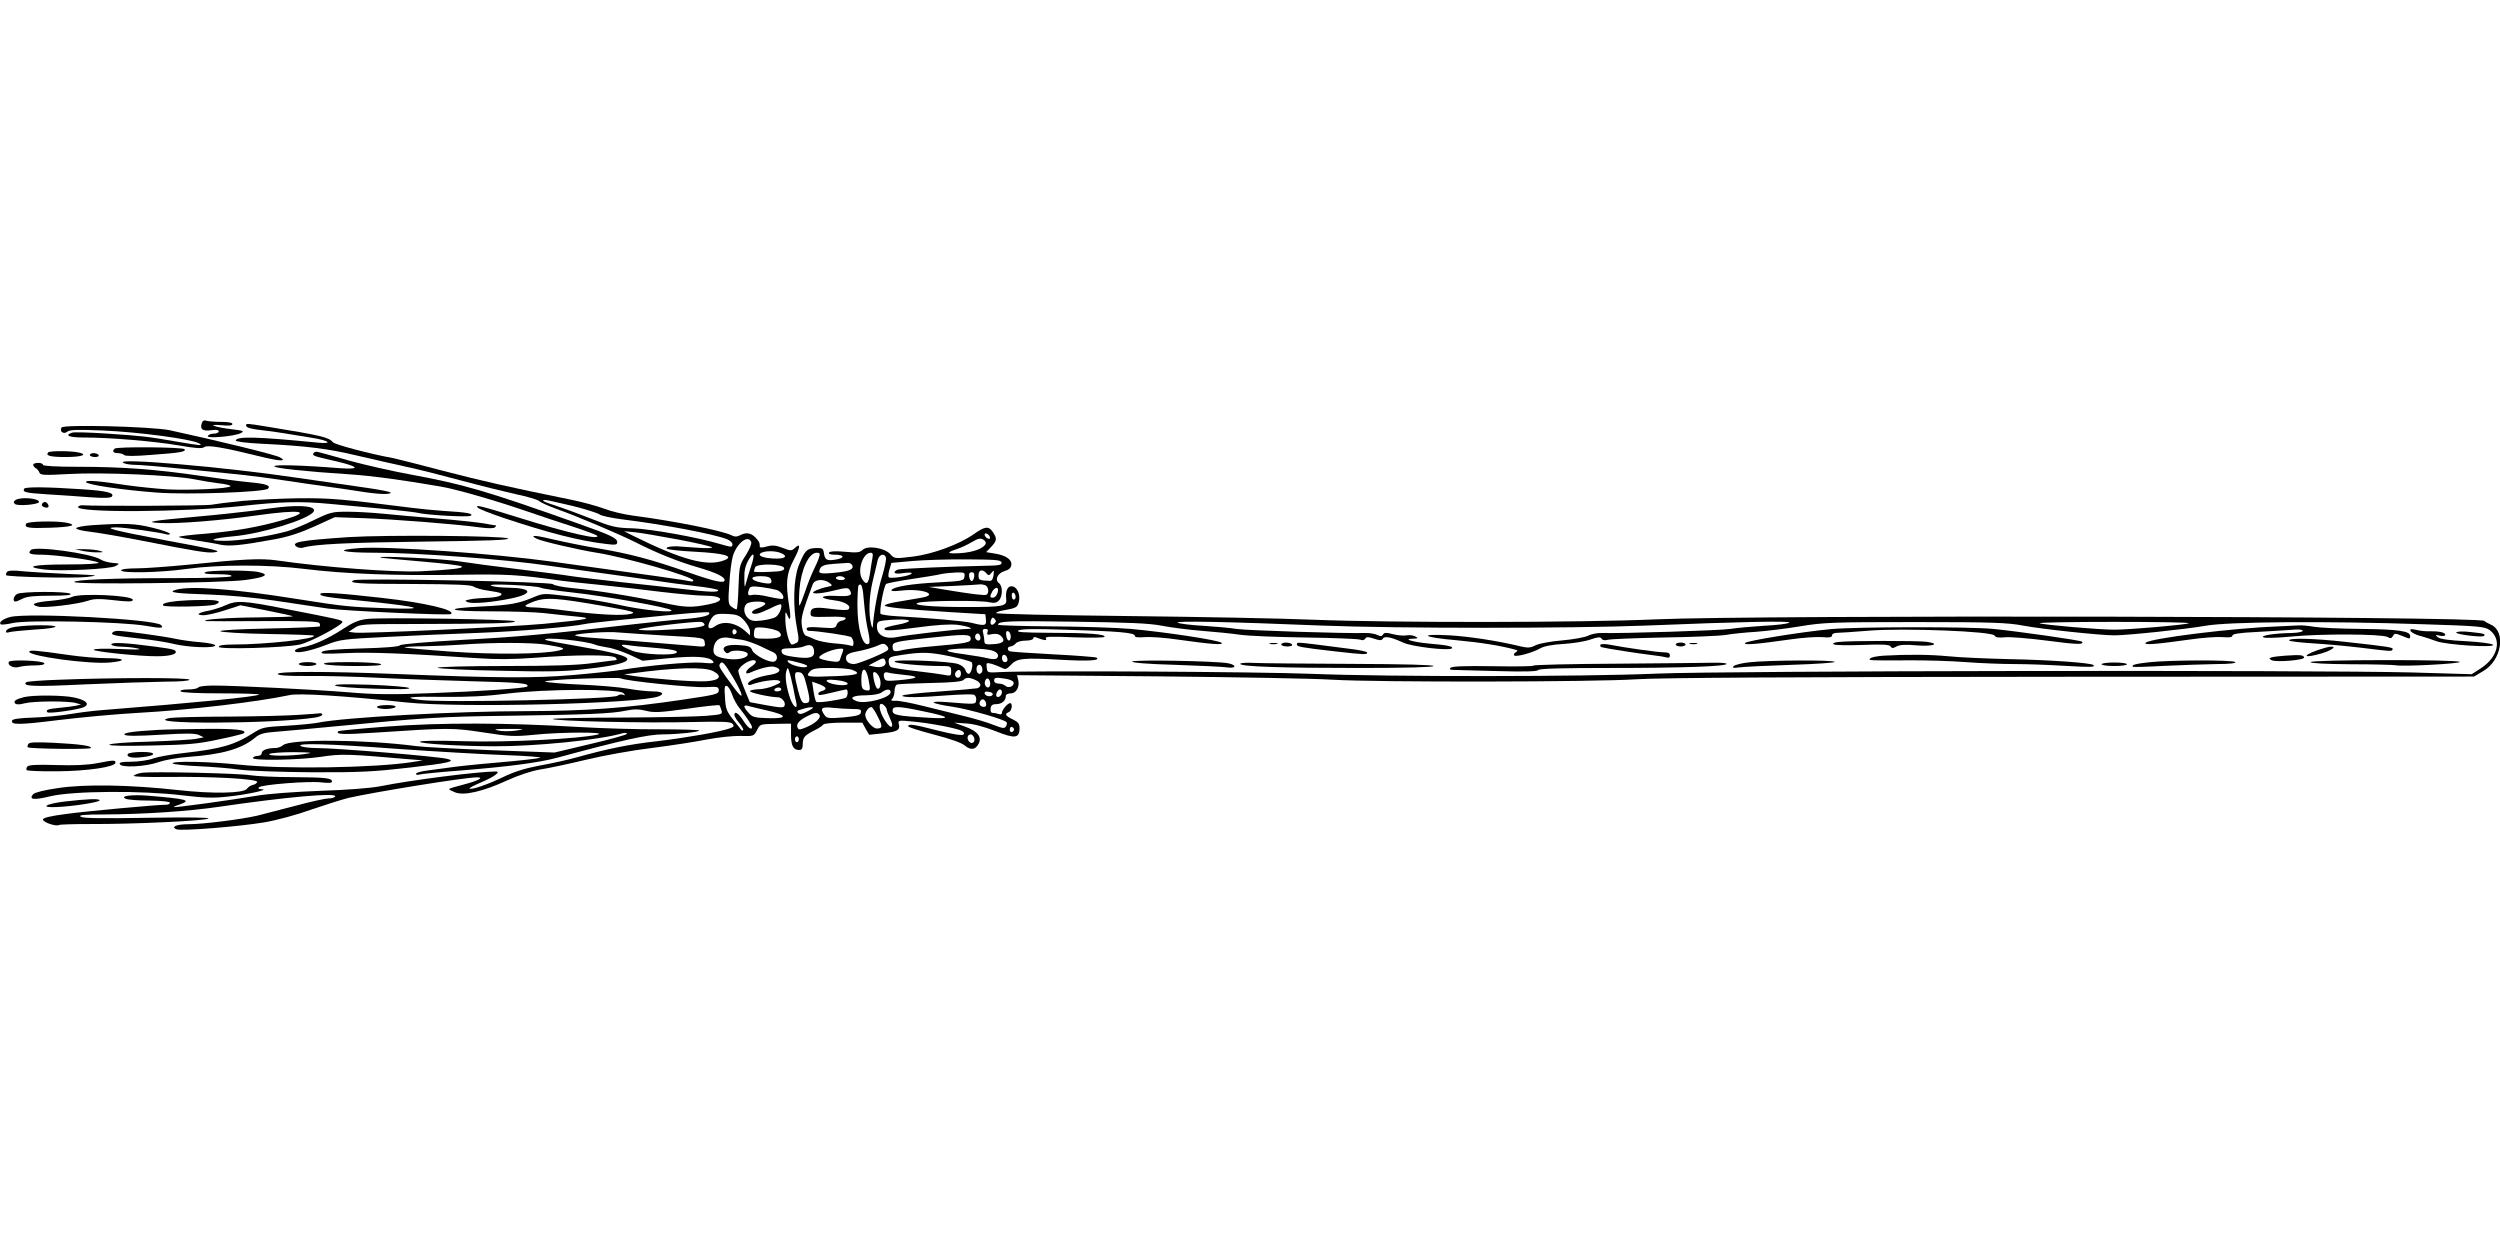  <svg version="1.0" xmlns="http://www.w3.org/2000/svg"
 width="1280pt" height="640pt" viewBox="0 0 1280 640"
 preserveAspectRatio="xMidYMid meet"><g transform="translate(0,640) scale(0.1,-0.1)"
fill="#000000" stroke="none">
<path d="M1034 4236 c-12 -32 2 -45 45 -39 27 4 41 2 41 -6 0 -6 -11 -11 -24
-11 -14 0 -28 -5 -32 -12 -9 -15 140 -2 170 15 18 10 12 12 -45 19 -87 10
-137 28 -56 21 39 -4 57 -2 57 6 0 7 -22 11 -59 11 -33 0 -66 3 -75 6 -10 4
-18 0 -22 -10z"/>
<path d="M1260 4221 c0 -11 27 -18 100 -26 30 -4 78 -10 105 -15 28 -5 85 -14
128 -21 93 -14 117 -34 31 -25 -305 30 -411 33 -417 11 -1 -6 52 -13 133 -17
228 -11 339 -25 490 -61 80 -19 192 -44 250 -57 58 -12 184 -44 280 -70 96
-26 222 -57 280 -70 58 -12 112 -28 120 -35 8 -8 49 -26 90 -41 105 -37 321
-129 405 -171 110 -56 221 -100 319 -128 92 -27 136 -48 136 -65 0 -19 -47 -9
-190 41 -183 64 -292 93 -450 120 -69 11 -172 32 -228 45 -99 24 -135 27 -95
6 24 -13 219 -58 308 -72 142 -22 495 -123 495 -142 0 -5 -8 -7 -17 -4 -18 5
-182 28 -703 100 -303 42 -840 80 -986 70 -141 -10 -94 -24 81 -24 208 0 665
-34 875 -65 96 -14 241 -34 321 -45 80 -11 188 -26 240 -34 52 -8 143 -20 202
-27 59 -6 110 -16 113 -20 7 -13 -44 -11 -186 6 -69 8 -210 24 -315 35 -104
12 -219 25 -255 31 -36 6 -156 21 -268 35 -111 13 -244 31 -295 39 -80 14
-448 32 -407 20 8 -2 103 -11 210 -20 107 -9 199 -20 204 -25 10 -10 -53 -17
-209 -25 -141 -6 -491 20 -740 56 -78 11 -170 7 -448 -22 -104 -10 -224 -19
-268 -19 -46 0 -79 -4 -79 -10 0 -16 201 -12 335 7 164 23 421 23 605 0 201
-25 459 -35 776 -30 260 4 310 2 544 -31 19 -3 107 -12 195 -21 88 -9 230 -25
315 -36 85 -10 185 -19 222 -19 91 0 102 -28 18 -44 -89 -18 -121 -17 -231 7
-139 31 -348 65 -470 76 -50 5 -94 14 -98 20 -8 13 -994 32 -1020 20 -32 -15
22 -19 301 -19 224 -1 300 -4 314 -14 11 -7 43 -16 73 -20 30 -4 59 -10 64
-13 18 -11 -19 -23 -73 -24 -30 -1 -68 -4 -85 -8 -26 -6 -28 -7 -10 -14 24
-10 126 -1 222 19 116 24 109 53 -12 55 -38 0 -79 5 -90 10 -13 6 24 8 108 4
70 -3 136 -9 145 -14 9 -5 85 -16 167 -25 158 -17 488 -76 502 -90 16 -16
-155 1 -267 27 -63 14 -176 33 -251 43 -136 17 -137 17 -185 -3 -78 -33 -120
-41 -264 -48 -207 -10 -183 -25 41 -25 107 0 230 -4 274 -9 44 -5 116 -13 160
-17 102 -9 76 -15 -160 -38 -177 -16 -917 -51 -970 -45 l-30 4 30 20 c27 19
46 20 290 20 410 1 537 4 531 14 -6 10 -677 21 -756 12 -43 -5 -72 -17 -125
-52 -77 -50 -150 -83 -207 -93 -21 -4 -38 -12 -38 -18 0 -17 75 -3 160 30 70
28 90 30 310 41 129 7 344 16 478 21 206 8 465 30 537 45 20 5 192 23 475 50
85 8 156 12 159 10 15 -15 -28 -27 -130 -35 -63 -5 -172 -17 -244 -25 -449
-52 -603 -66 -885 -81 -193 -11 -318 -22 -322 -28 -5 -7 -79 -13 -197 -16
-135 -4 -194 -9 -203 -18 -10 -10 13 -11 122 -6 125 6 324 -2 675 -26 100 -7
183 -6 290 2 204 16 400 17 417 1 6 -7 8 -13 2 -13 -5 0 -58 -7 -119 -15 -79
-11 -208 -15 -452 -15 -189 0 -343 -4 -343 -9 0 -4 141 -12 313 -15 258 -6
336 -5 450 9 142 16 209 32 209 50 0 16 -65 34 -244 65 -94 16 -173 31 -176
34 -16 17 206 -5 253 -24 11 -5 40 -11 65 -15 25 -3 75 -20 113 -37 l67 -31
134 13 c139 13 207 8 226 -15 10 -12 0 -13 -57 -8 -63 5 -272 -14 -413 -37
-30 -5 -140 -17 -245 -26 -197 -17 -381 -16 -930 6 -330 13 -588 13 -583 -1 2
-7 51 -11 150 -10 80 1 242 -3 360 -9 117 -6 335 -14 485 -18 244 -6 297 -11
282 -27 -9 -9 -244 -25 -494 -34 -191 -8 -289 -7 -415 4 -185 15 -587 35 -697
35 -39 0 -75 -4 -78 -10 -3 -5 -26 -10 -51 -10 -28 0 -43 -4 -39 -10 4 -6 84
-10 207 -10 111 0 199 -3 195 -6 -11 -11 -326 -42 -807 -80 -41 -3 -113 -12
-160 -20 -47 -8 -132 -16 -190 -18 -66 -2 -105 -7 -108 -15 -8 -23 34 -23 236
2 114 14 297 31 407 37 260 14 613 56 777 91 48 11 272 -3 593 -37 277 -30
1205 -7 1298 31 32 13 18 25 -30 25 -27 0 -84 6 -128 14 -44 8 -154 17 -245
21 -91 4 -171 11 -179 15 -8 4 74 11 181 15 108 4 200 5 206 2 19 -13 370 -49
435 -45 62 3 67 2 67 -17 0 -19 -14 -22 -182 -47 -296 -44 -498 -58 -798 -59
-360 0 -940 -32 -1071 -59 -25 -5 -99 -12 -165 -16 -112 -6 -122 -8 -169 -38
-94 -60 -164 -80 -350 -101 -66 -7 -138 -20 -160 -28 -22 -9 -71 -16 -108 -17
-51 0 -68 -3 -64 -12 7 -20 132 -14 199 10 32 11 99 23 155 27 170 12 271 41
339 98 24 20 44 26 114 31 47 4 175 15 285 26 462 45 555 51 880 55 427 6 545
11 617 26 44 9 68 9 105 0 41 -11 72 -9 210 10 89 13 164 21 166 18 3 -2 7
-14 11 -26 6 -20 3 -21 -77 -28 -47 -4 -243 -8 -436 -9 -193 0 -351 -4 -351
-7 0 -11 482 -22 702 -16 169 4 209 2 219 -9 9 -11 6 -16 -14 -23 -44 -17
-228 -49 -373 -66 -143 -16 -251 -38 -409 -82 -49 -14 -137 -33 -194 -43 -73
-14 -128 -31 -186 -59 -81 -39 -163 -67 -171 -58 -3 2 25 17 61 32 66 28 102
55 73 55 -88 0 -435 -44 -593 -76 -47 -9 -171 -19 -305 -23 -129 -5 -268 -15
-325 -25 -128 -22 -425 -63 -425 -58 0 2 13 8 30 13 62 22 40 28 -162 45 -85
7 -149 -2 -113 -16 11 -5 66 -9 123 -9 61 -1 102 -5 102 -11 0 -5 -7 -10 -15
-10 -50 0 -410 -33 -513 -47 -84 -11 -122 -20 -122 -29 0 -14 67 -37 82 -28 5
3 79 5 166 5 209 -1 578 16 599 28 11 6 -102 7 -308 4 -231 -4 -331 -3 -345 5
-15 9 13 12 121 12 200 1 429 16 585 39 348 51 609 74 596 53 -3 -6 -19 -10
-34 -10 -15 0 -90 -16 -167 -37 -77 -20 -166 -43 -197 -51 -82 -19 -278 -44
-353 -44 -61 0 -93 -14 -61 -26 25 -10 320 14 446 35 66 11 169 39 241 65 70
24 156 51 190 60 136 31 599 106 661 106 40 0 5 -18 -69 -37 -40 -10 -73 -20
-73 -23 0 -4 15 -11 33 -18 46 -16 141 6 263 62 62 28 126 49 169 56 39 6 144
28 235 50 91 22 242 49 335 60 94 12 220 31 280 43 62 12 139 20 177 19 66 -2
68 -1 83 28 18 34 12 32 105 34 l70 1 0 -55 c0 -58 11 -80 42 -80 13 0 18 8
18 28 0 36 8 46 57 71 23 11 44 25 48 31 3 6 48 10 103 10 l97 0 17 -31 18
-31 67 7 c77 8 93 17 85 47 -5 20 -3 21 69 14 89 -8 227 -34 253 -48 11 -6 15
-13 9 -19 -6 -6 -54 1 -129 20 -125 32 -154 37 -154 22 0 -4 59 -23 132 -42
84 -22 142 -42 159 -57 29 -24 53 -21 69 9 19 35 -4 65 -67 88 l-58 21 61 -4
c39 -2 93 -17 150 -39 99 -40 124 -38 124 14 0 24 -7 32 -35 46 -38 18 -43 28
-20 37 16 6 21 46 7 46 -13 0 -42 -35 -42 -49 0 -8 -6 -11 -16 -7 -9 3 -22 6
-31 6 -9 0 -13 8 -11 23 2 17 10 22 31 22 28 1 47 18 47 43 0 6 11 12 25 12
29 0 47 34 38 70 l-6 23 724 -6 c398 -4 798 -11 889 -17 232 -14 1346 -12
1555 2 120 8 777 12 2231 13 l2061 1 47 28 c95 55 118 203 39 238 -16 7 -30
15 -33 19 -19 24 -3714 31 -4240 8 -381 -17 -1352 -18 -1755 -2 -165 7 -598
15 -962 19 -365 4 -663 10 -663 15 0 4 17 11 38 14 64 11 72 16 78 42 10 37
-7 77 -33 81 -24 4 -36 -23 -31 -67 4 -35 -19 -39 -202 -39 -183 0 -290 10
-248 22 36 11 314 13 360 3 27 -6 40 -4 52 8 20 21 21 74 1 89 -23 17 -8 51
28 62 22 6 33 16 35 31 4 28 -28 50 -86 59 l-43 7 25 26 c30 32 32 43 10 76
-22 33 -40 31 -97 -9 -75 -53 -212 -104 -316 -116 -90 -11 -91 -11 -113 13
-30 33 -118 46 -142 21 -14 -13 -29 -15 -90 -9 -49 4 -76 3 -81 -4 -4 -7 6
-11 29 -11 50 0 54 -17 5 -25 -45 -8 -56 -2 -61 35 -3 22 -8 25 -42 24 -46 -2
-56 -13 -88 -93 -25 -67 -29 -205 -8 -315 11 -57 11 -70 -1 -77 -8 -5 -19 -9
-24 -9 -15 0 -35 80 -34 133 0 37 1 39 10 18 16 -40 20 -17 9 50 -18 115 -14
161 24 233 35 66 36 89 5 60 -16 -15 -21 -15 -62 1 -35 13 -52 15 -81 7 -21
-6 -36 -7 -36 -1 0 21 -2 25 -22 47 -24 24 -48 28 -80 11 -15 -8 -27 -8 -42 0
-47 24 -296 74 -505 101 -46 6 -113 22 -149 36 -35 13 -108 33 -161 44 -339
69 -460 97 -661 149 -124 33 -241 62 -260 66 -116 21 -297 69 -306 81 -20 25
-57 34 -333 79 -111 18 -111 18 -111 6z m1670 -411 c68 -17 131 -37 140 -44 8
-7 60 -18 115 -25 210 -26 470 -75 538 -102 15 -6 27 -18 27 -25 0 -17 -3 -17
-65 1 -109 33 -353 77 -445 80 -86 2 -107 7 -210 48 -63 25 -145 55 -182 67
-66 21 -82 30 -55 30 7 0 68 -14 137 -30z m540 -172 c91 -17 169 -35 175 -40
5 -5 -28 -6 -80 -2 -50 4 -94 7 -100 7 -37 0 -55 -4 -51 -12 4 -5 69 -12 146
-16 151 -8 202 -23 147 -44 -85 -33 -215 2 -462 124 l-50 25 55 -5 c30 -3 129
-20 220 -37z m1598 13 c3 -8 -1 -12 -9 -9 -7 2 -15 10 -17 17 -3 8 1 12 9 9 7
-2 15 -10 17 -17z m-21 -34 c-8 -24 -64 -45 -129 -49 -71 -4 -76 2 -18 21 19
6 53 22 75 35 30 18 44 22 58 14 10 -5 16 -15 14 -21z m-1201 8 c4 -8 -9 -38
-27 -67 -33 -50 -34 -57 -38 -165 -2 -62 -6 -113 -10 -113 -4 0 -16 6 -26 14
-16 12 -18 23 -11 116 3 57 12 121 18 142 20 67 79 113 94 73z m148 -55 c40
-15 31 -30 -16 -30 -50 0 -88 9 -88 20 0 18 67 24 104 10z m-148 -68 c-9 -26
-20 -63 -25 -82 -9 -34 -9 -33 -10 19 -1 38 5 65 21 93 28 49 35 33 14 -30z
m348 46 c-3 -13 -17 -43 -29 -68 -12 -25 -32 -75 -44 -112 -13 -38 -25 -68
-28 -68 -3 0 -3 36 0 80 8 104 48 190 89 190 15 0 18 -4 12 -22z m272 -10 c-3
-18 -9 -52 -12 -76 -8 -52 -18 -60 -39 -28 -28 42 2 136 43 136 11 0 13 -8 8
-32z m70 8 c3 -8 -6 -52 -20 -98 -22 -72 -41 -174 -47 -253 -1 -14 -4 -11 -9
10 -14 55 -10 146 9 223 10 43 22 89 25 105 7 28 33 37 42 13z m592 -26 c2
-13 -13 -16 -90 -17 -157 -3 -422 -14 -440 -19 -10 -3 -18 -10 -18 -15 0 -6
18 -8 46 -3 31 4 45 3 41 -3 -7 -12 -103 -27 -116 -19 -4 3 -3 21 3 40 l10 34
111 10 c60 5 186 9 280 8 144 -1 170 -3 173 -16z m-764 -15 c8 -21 -18 -31
-95 -38 -73 -7 -83 -3 -69 24 8 13 25 19 68 22 31 2 64 4 73 5 9 1 19 -5 23
-13z m-349 -15 c0 -12 -17 -16 -77 -18 -43 -2 -78 -1 -78 2 0 2 3 12 6 21 9
22 149 18 149 -5z m1035 -25 c11 -13 14 -13 26 2 13 16 14 15 11 -12 -3 -20
-9 -30 -20 -29 -53 2 -57 4 -57 29 0 28 21 33 40 10z m-112 -17 c-3 -22 -8
-23 -138 -30 -135 -7 -225 -22 -236 -39 -3 -6 17 -7 49 -3 110 13 201 -21 101
-37 -21 -4 -72 -12 -111 -19 -40 -6 -73 -15 -73 -20 0 -9 95 -19 335 -34 l180
-11 3 -27 c4 -32 -7 -34 -73 -17 -38 9 -216 25 -384 34 -41 2 -78 8 -82 12 -9
9 16 143 28 153 5 4 62 15 128 25 66 10 136 21 155 26 19 4 54 7 78 8 40 1 43
-1 40 -21z m50 0 c-2 -13 -7 -23 -13 -23 -5 0 -11 10 -13 23 -2 15 2 22 13 22
11 0 15 -7 13 -22z m-1041 -13 c9 -24 -1 -27 -48 -18 -60 12 -63 33 -5 33 33
0 48 -5 53 -15z m378 5 c4 -6 -5 -10 -19 -10 -14 0 -26 5 -26 10 0 6 9 10 19
10 11 0 23 -4 26 -10z m-79 -24 c18 -14 18 -15 -11 -21 -17 -3 -41 -11 -55
-17 -46 -21 8 -22 88 -2 64 16 74 16 82 4 18 -29 4 -35 -70 -31 -85 4 -90 -13
-6 -23 55 -7 87 -29 70 -46 -5 -5 -40 -4 -86 2 -86 12 -108 8 -108 -22 0 -19
5 -20 90 -18 54 2 90 -1 90 -7 0 -5 -9 -12 -21 -13 -12 -2 -23 -12 -26 -22 -4
-16 -13 -18 -79 -13 -52 4 -74 3 -74 -6 0 -6 5 -11 11 -11 44 0 206 -24 217
-32 6 -6 12 -19 12 -30 0 -15 -4 -18 -17 -13 -10 3 -47 9 -83 11 -36 3 -78 12
-95 19 -16 8 -37 16 -46 19 -11 3 -19 21 -23 49 -7 42 1 70 55 215 10 26 54
30 85 8z m178 -103 c4 -49 13 -114 21 -145 8 -34 9 -60 4 -64 -31 -19 -59 73
-59 196 0 53 3 100 6 103 15 15 22 -7 28 -90z m620 91 c17 -7 22 -39 7 -49 -9
-5 -78 3 -226 28 l-70 12 125 5 c69 3 130 7 137 8 6 1 18 -1 27 -4z m-1066
-25 c22 -8 40 -35 30 -45 -3 -2 -34 2 -69 10 -35 9 -74 13 -87 10 -23 -6 -27
2 -16 31 6 13 16 15 63 9 31 -4 66 -11 79 -15z m1132 2 c0 -21 -13 -41 -26
-41 -17 0 -17 5 -4 31 11 20 30 26 30 10z m90 -37 c0 -8 -4 -14 -10 -14 -5 0
-10 9 -10 21 0 11 5 17 10 14 6 -3 10 -13 10 -21z m-2115 -46 c157 -28 175
-33 145 -41 -42 -11 -171 -4 -335 17 -66 9 -139 16 -162 16 -24 0 -43 3 -43 8
0 4 21 14 48 24 59 20 113 17 347 -24z m833 10 c-2 -6 -20 -17 -39 -23 -36
-12 -39 -32 -4 -27 11 1 42 14 69 27 27 14 51 23 54 21 10 -11 -9 -56 -28 -66
-11 -6 -43 -14 -70 -17 -40 -5 -54 -2 -70 12 -22 20 -26 55 -8 73 16 16 101
16 96 0z m-106 -87 c15 -17 28 -41 28 -53 l0 -21 -22 20 c-50 45 -114 57 -156
27 -31 -22 -45 -9 -27 26 19 36 29 40 94 36 46 -2 59 -8 83 -35z m1280 -13
c-15 -15 -26 -4 -18 18 5 13 9 15 18 6 9 -9 9 -15 0 -24z m-438 14 c3 -5 -22
-14 -56 -20 -33 -6 -63 -14 -66 -17 -17 -17 25 -16 161 2 101 14 171 18 209
14 54 -7 91 -21 54 -21 -42 0 -316 -31 -358 -41 -62 -14 -108 7 -108 51 0 25
4 29 33 33 62 7 126 7 131 -1z m-1047 -19 c5 -13 -61 -22 -224 -29 -62 -3
-113 -1 -113 3 0 8 280 42 319 39 8 -1 16 -6 18 -13z m2343 -7 c47 -9 139 -21
205 -26 66 -5 154 -14 195 -20 41 -6 192 -12 335 -14 143 -2 268 -7 279 -11
11 -5 21 -3 26 5 6 10 15 10 45 0 30 -10 39 -10 45 0 9 15 43 8 104 -20 43
-21 234 -43 249 -30 11 10 -22 17 -118 25 -83 8 -136 24 -80 25 26 1 28 2 12
11 -11 6 -31 9 -45 6 -15 -3 -46 0 -70 6 -34 9 -45 9 -51 -2 -7 -10 -13 -10
-29 -2 -12 6 -40 11 -64 10 -101 -3 -608 13 -658 21 -30 5 -107 12 -170 16
-63 3 -122 11 -130 16 -17 10 250 5 740 -15 391 -15 1268 -15 1655 0 493 20
751 25 736 15 -7 -6 -66 -13 -130 -16 -64 -4 -141 -11 -171 -16 -50 -8 -556
-24 -657 -21 -23 1 -56 -5 -72 -14 -16 -8 -77 -19 -134 -24 -59 -5 -118 -16
-135 -25 -25 -13 -40 -14 -74 -6 -125 30 -265 51 -365 57 -167 9 -140 -10 34
-25 123 -11 234 -29 303 -49 12 -4 13 -5 0 -13 -8 -5 -11 -12 -7 -16 9 -9 94
14 132 36 19 11 62 20 120 23 50 3 112 13 139 23 38 13 50 14 56 4 5 -8 16
-10 31 -6 13 4 141 9 284 12 143 2 287 8 320 13 33 6 103 13 155 16 52 4 154
16 225 28 120 20 164 22 590 22 397 0 473 -3 553 -18 94 -18 395 -50 467 -50
70 0 371 32 467 49 114 21 614 25 1111 8 292 -9 319 -12 344 -30 64 -48 43
-138 -44 -195 l-48 -31 -305 9 c-507 13 -3527 9 -3870 -6 -367 -16 -1363 -17
-1766 -1 -281 11 -1432 17 -1589 9 -70 -4 -70 -4 -73 23 -3 25 -2 26 26 19 16
-5 39 -14 51 -20 18 -10 25 -8 46 14 31 35 64 38 255 27 142 -8 208 -4 184 11
-5 3 -106 11 -224 17 -117 6 -217 13 -222 16 -13 8 -9 24 6 24 7 0 19 7 26 15
7 9 29 15 51 15 22 0 39 5 39 11 0 6 6 9 13 6 45 -17 59 -19 52 -6 -7 10 23
11 143 6 84 -3 154 -2 157 2 8 14 -82 21 -274 21 -142 1 -181 3 -167 12 14 8
84 9 235 4 276 -8 361 -15 361 -31 0 -8 16 -10 53 -7 28 2 102 -3 162 -12 179
-25 242 -30 229 -17 -12 13 -287 55 -465 71 -69 6 -250 12 -402 13 -152 1
-277 5 -277 8 0 19 49 21 385 16 284 -4 390 -8 455 -21z m5257 13 c-15 -8
-303 -33 -382 -33 -78 0 -366 25 -382 33 -7 4 165 7 382 7 217 0 389 -3 382
-7z m-7218 -44 c24 -23 2 -35 -65 -35 -60 0 -64 1 -64 23 0 13 3 27 7 31 11
11 106 -4 122 -19z m-217 0 c0 -5 -5 -11 -11 -13 -6 -2 -11 4 -11 13 0 9 5 15
11 13 6 -2 11 -8 11 -13z m1284 -1 c-5 -14 -1 -16 23 -11 21 4 35 1 46 -9 25
-25 12 -39 -38 -42 -40 -3 -47 0 -47 15 0 10 -3 28 -6 41 -5 16 -2 22 11 22
12 0 15 -5 11 -16z m-1652 -18 c201 -11 201 -11 204 -35 4 -24 3 -24 -60 -18
-165 14 -471 39 -536 43 -41 3 -71 9 -67 12 9 9 173 20 219 14 21 -2 129 -9
240 -16z m1771 -4 c0 -31 -19 -28 -23 4 -3 18 0 25 10 22 7 -3 13 -14 13 -26z
m-155 -8 c0 -16 -16 -19 -25 -4 -8 13 4 32 16 25 5 -4 9 -13 9 -21z m-50 -3
c0 -21 -13 -24 -205 -41 -60 -5 -127 -14 -147 -19 -41 -10 -48 -6 -48 20 0 21
15 25 185 43 185 20 215 20 215 -3z m-1170 -7 c19 -3 60 -17 90 -31 30 -15 62
-29 70 -33 22 -10 24 -39 5 -47 -24 -9 -104 33 -114 58 -6 18 -18 23 -65 26
-64 5 -95 -9 -75 -33 9 -10 15 -11 25 -3 17 14 86 8 92 -8 6 -20 -46 -34 -99
-27 -67 9 -83 22 -74 63 8 37 36 53 80 45 17 -3 46 -8 65 -10z m-1001 -25 c91
-15 103 -20 61 -30 -83 -19 -329 -21 -555 -5 -126 9 -231 19 -234 21 -2 3 43
6 100 6 57 1 147 5 199 9 151 11 358 11 429 -1z m1746 -28 c-16 -15 -152 -71
-172 -71 -28 0 -45 15 -41 36 2 14 18 22 63 30 33 6 76 19 95 27 30 14 37 14
50 1 9 -9 11 -17 5 -23z m-1215 14 c109 -9 141 -15 135 -26 -11 -17 -176 -11
-227 9 -62 24 -72 36 -23 29 22 -4 74 -9 115 -12z m838 -17 c4 -35 -22 -43
-104 -31 -44 6 -60 12 -62 26 -3 14 4 17 45 18 26 0 57 4 68 9 32 14 50 7 53
-22z m147 -5 c-4 -10 -10 -26 -13 -36 -4 -16 -11 -18 -51 -12 -25 4 -50 10
-55 15 -13 13 61 47 108 49 13 1 16 -3 11 -16z m748 10 c39 -6 58 -26 41 -43
-6 -6 -24 -6 -44 -1 -19 5 -77 15 -128 22 -58 7 -88 15 -80 20 15 10 156 12
211 2z m-195 -34 c53 -11 101 -25 106 -29 11 -11 -1 -60 -15 -60 -6 0 -13 9
-16 19 -3 11 -19 25 -37 31 -42 15 -326 26 -326 13 0 -10 140 -23 243 -23 44
0 47 -2 47 -26 0 -25 -2 -26 -37 -19 -21 4 -88 13 -150 20 -61 7 -116 16 -122
20 -6 3 -11 16 -11 29 0 21 7 24 68 33 105 16 145 14 250 -8z m290 -12 c2 -10
-3 -17 -12 -17 -10 0 -16 9 -16 21 0 24 23 21 28 -4z m-625 -11 c9 -23 -17
-37 -53 -30 l-33 7 34 18 c42 22 45 23 52 5z m-663 -5 c0 -5 -11 -16 -25 -25
-29 -19 -34 -42 -7 -31 57 25 105 36 127 31 42 -11 30 -33 -22 -41 -60 -9
-113 -30 -113 -46 0 -7 7 -8 18 -4 40 16 120 28 138 21 16 -7 13 -11 -21 -26
-22 -10 -59 -19 -82 -19 -24 -1 -43 -5 -43 -10 0 -8 105 -31 142 -31 21 0 42
-26 35 -43 -4 -12 -19 -11 -92 2 l-86 16 -30 73 c-16 40 -29 79 -29 87 0 7 12
23 28 34 28 21 62 28 62 12z m225 -5 c36 -10 45 -16 33 -21 -19 -7 -84 11 -93
26 -8 12 -1 11 60 -5z m-341 -76 c54 -91 58 -124 6 -54 -72 97 -82 113 -75
123 12 21 22 10 69 -69z m1276 39 c0 -10 -7 -19 -15 -19 -15 0 -21 31 -9 43
11 10 24 -3 24 -24z m-1379 -5 c50 -26 35 -48 -36 -52 -58 -4 -269 12 -370 27
l-50 8 45 6 c210 29 368 34 411 11z m409 -79 c6 -33 14 -70 17 -82 9 -40 -15
-24 -31 20 -20 58 -28 113 -20 140 7 21 7 21 14 2 4 -11 13 -47 20 -80z m304
85 c50 -19 25 -28 -91 -32 -138 -6 -151 -3 -127 23 14 16 32 19 105 19 48 0
99 -4 113 -10z m83 -50 c11 -56 10 -60 -18 -53 -15 4 -19 14 -19 54 0 67 24
67 37 -1z m473 30 c0 -11 -7 -20 -15 -20 -15 0 -21 21 -8 33 12 13 23 7 23
-13z m-789 -64 c19 -75 18 -86 -10 -86 -14 0 -22 15 -35 65 -22 86 -21 97 6
93 18 -2 25 -15 39 -72z m373 42 c11 -30 0 -66 -15 -51 -5 5 -12 27 -16 48 -5
30 -3 37 8 33 8 -3 18 -16 23 -30z m131 16 c80 -8 67 -18 -36 -27 -60 -5 -67
-4 -72 13 -6 23 1 32 22 26 9 -3 47 -8 86 -12z m360 -26 c29 -13 33 -34 8 -42
-10 -2 -100 -10 -200 -17 -101 -7 -183 -16 -183 -21 0 -10 85 -10 233 2 65 5
125 6 133 3 8 -3 14 -15 12 -27 -3 -23 2 -23 -148 -11 -106 8 -87 -7 30 -24
84 -13 265 -65 274 -79 3 -5 1 -14 -4 -22 -7 -11 -18 -9 -62 8 -29 12 -98 33
-153 46 -55 14 -149 37 -210 52 -60 15 -123 27 -139 26 -23 -1 -27 1 -18 10 7
7 12 25 12 40 0 16 6 31 13 33 6 3 83 6 169 8 107 2 162 7 170 15 15 15 30 15
63 0z m75 -19 c0 -20 -15 -26 -25 -9 -9 15 3 43 15 35 5 -3 10 -15 10 -26z
m83 25 c22 -4 37 -12 37 -21 0 -19 -29 -28 -43 -14 -6 6 -21 11 -34 11 -14 0
-23 6 -23 15 0 17 8 18 63 9z m-844 -10 c49 -10 37 -27 -15 -21 -52 5 -85 27
-42 27 14 0 40 -3 57 -6z m-83 -36 c3 -5 -3 -12 -15 -15 -12 -3 -21 -9 -21
-14 0 -11 3 -11 75 6 33 8 63 15 68 15 12 0 8 -40 -5 -44 -53 -14 -142 -26
-149 -19 -4 4 -10 29 -14 55 l-7 48 31 -11 c17 -6 34 -15 37 -21z m-478 -33
c7 -22 25 -55 40 -73 35 -44 62 -85 62 -94 0 -19 -20 -5 -44 32 -25 39 -46 52
-46 29 0 -6 11 -25 25 -41 14 -17 23 -33 20 -36 -3 -3 -6 -3 -8 -1 -1 2 -20
26 -42 53 -35 44 -40 57 -43 114 -4 52 -2 64 9 60 8 -2 20 -22 27 -43z m252
25 c0 -5 -9 -10 -21 -10 -11 0 -17 5 -14 10 3 6 13 10 21 10 8 0 14 -4 14 -10z
m-808 -19 c11 -12 10 -13 -3 -8 -9 3 -21 1 -27 -5 -18 -18 -883 -37 -1009 -22
-101 13 -52 19 119 16 124 -1 217 3 328 17 193 24 570 25 592 2z m1368 5 c0
-29 -130 -63 -174 -46 -43 16 -21 30 47 30 39 1 69 6 81 15 25 19 46 19 46 1z
m570 0 c0 -16 -18 -31 -27 -22 -8 8 5 36 17 36 5 0 10 -6 10 -14z m-47 -11
c-4 -15 -36 -12 -41 3 -3 9 3 13 19 10 13 -1 23 -7 22 -13z m-36 -40 c7 -20
-2 -29 -21 -22 -9 4 -13 13 -10 22 8 19 23 19 31 0z m-507 -37 c0 -6 7 -25 16
-44 31 -65 -4 -57 -37 8 -23 45 -19 79 6 58 8 -7 15 -17 15 -22z m-611 -6
c104 -24 106 -42 4 -39 -69 2 -81 5 -100 27 -29 32 -29 44 0 35 12 -3 55 -14
96 -23z m207 -3 c-27 -15 -41 -18 -49 -10 -7 7 -6 12 4 15 8 2 21 7 29 9 8 3
24 6 35 6 14 0 8 -6 -19 -20z m227 11 c41 0 48 -3 45 -17 -3 -15 -19 -19 -88
-26 -74 -6 -87 -5 -97 10 -27 36 -17 46 40 39 28 -3 74 -6 100 -6z m131 -39
c26 -50 25 -61 -5 -61 -21 0 -59 45 -59 69 0 18 18 41 32 41 4 0 19 -22 32
-49z m229 28 c143 -29 154 -41 32 -34 -158 9 -185 14 -185 36 0 25 24 25 153
-2z m-527 -20 c9 -15 -23 -44 -69 -63 -34 -14 -38 -14 -44 0 -7 18 10 37 52
58 36 19 51 20 61 5z m996 -74 c0 -5 -5 -11 -11 -13 -6 -2 -11 4 -11 13 0 9 5
15 11 13 6 -2 11 -8 11 -13z m-205 -41 c9 -23 -11 -38 -26 -20 -13 16 -7 36
10 36 5 0 12 -7 16 -16z m-897 -9 c0 -8 -4 -15 -10 -15 -5 0 -10 7 -10 15 0 8
5 15 10 15 6 0 10 -7 10 -15z"/>
<path d="M11665 3193 c-226 -8 -658 -61 -679 -84 -13 -13 50 -8 229 17 61 9
134 14 163 12 37 -3 52 -1 52 8 0 8 34 14 118 18 64 3 145 9 180 11 39 4 62 2
62 -5 0 -5 -25 -10 -57 -11 -86 -1 -160 -13 -145 -22 7 -5 72 -3 145 4 157 15
460 13 490 -2 16 -9 22 -8 29 5 8 14 12 14 45 1 43 -18 43 -18 43 -1 0 25 -61
34 -255 36 -104 1 -211 6 -238 11 -28 5 -61 8 -76 7 -14 -1 -62 -3 -106 -5z"/>
<path d="M9375 3179 c-149 -14 -429 -59 -440 -71 -11 -12 54 -7 230 18 61 9
134 14 163 12 39 -4 52 -1 52 9 0 8 11 13 28 13 15 0 88 5 161 11 176 14 631
-3 643 -25 5 -10 20 -12 53 -9 25 3 121 -5 215 -17 150 -20 195 -22 179 -5 -8
7 -331 53 -454 65 -129 12 -700 11 -830 -1z"/>
<path d="M12342 3170 c2 -7 24 -19 49 -26 24 -6 62 -19 84 -27 50 -19 305 -35
289 -18 -6 6 -65 14 -137 18 -87 4 -133 11 -145 20 -15 13 -14 14 11 8 15 -3
27 -1 27 5 0 12 -33 19 -80 18 -19 -1 -50 2 -69 7 -26 6 -33 5 -29 -5z"/>
<path d="M12576 3162 c-6 -10 132 -27 142 -18 10 10 -1 13 -69 20 -39 5 -69 3
-73 -2z"/>
<path d="M11720 3121 c0 -4 55 -11 123 -15 67 -4 176 -14 242 -22 165 -20 159
-20 165 -9 5 10 -9 13 -245 39 -154 17 -285 21 -285 7z"/>
<path d="M9411 3113 c-22 -3 -30 -7 -22 -12 7 -5 74 -6 148 -3 102 4 137 2
143 -8 6 -10 12 -10 30 0 16 9 48 11 99 6 86 -7 131 7 55 18 -50 6 -395 6
-453 -1z"/>
<path d="M6503 3103 c9 -2 25 -2 35 0 9 3 1 5 -18 5 -19 0 -27 -2 -17 -5z"/>
<path d="M6560 3100 c0 -5 14 -10 31 -10 17 0 28 4 24 10 -3 6 -17 10 -31 10
-13 0 -24 -4 -24 -10z"/>
<path d="M6640 3100 c0 -11 21 -15 195 -35 152 -17 165 -18 165 -6 0 5 -44 14
-97 20 -54 7 -131 17 -171 22 -91 11 -92 11 -92 -1z"/>
<path d="M8194 3099 c-3 -5 1 -11 8 -13 15 -5 186 -32 263 -41 28 -3 58 -8 68
-11 11 -4 17 0 17 10 0 11 -9 16 -30 16 -31 0 -195 23 -278 39 -24 5 -45 4
-48 0z"/>
<path d="M8580 3100 c0 -5 11 -10 25 -10 14 0 25 5 25 10 0 6 -11 10 -25 10
-14 0 -25 -4 -25 -10z"/>
<path d="M8653 3103 c9 -2 25 -2 35 0 9 3 1 5 -18 5 -19 0 -27 -2 -17 -5z"/>
<path d="M11868 3072 c-87 -31 -72 -44 20 -17 52 16 78 36 45 34 -10 0 -39 -8
-65 -17z"/>
<path d="M9645 3043 c-33 -2 -64 -8 -69 -14 -12 -11 -10 -11 189 -10 88 1 223
-3 300 -9 77 -6 190 -10 250 -10 61 0 175 -4 255 -9 138 -8 160 -7 148 4 -11
11 -217 26 -423 30 -121 3 -265 9 -320 15 -97 9 -206 10 -330 3z"/>
<path d="M11700 3043 c-30 -2 -62 -6 -70 -9 -13 -5 -13 -6 0 -14 22 -12 172 0
167 14 -4 13 -20 14 -97 9z"/>
<path d="M5797 3013 c-4 -6 76 -13 221 -17 125 -4 244 -10 265 -13 46 -7 51
12 5 21 -60 12 -485 19 -491 9z"/>
<path d="M8956 3009 c-38 -4 -74 -13 -80 -20 -8 -9 -2 -10 29 -6 22 3 142 9
267 13 125 4 225 11 222 15 -6 11 -343 9 -438 -2z"/>
<path d="M11001 3009 c-70 -8 -90 -14 -80 -23 2 -2 76 0 164 5 88 4 206 8 263
9 66 0 101 4 97 10 -8 12 -337 11 -444 -1z"/>
<path d="M11830 3010 c0 -6 76 -10 208 -11 114 0 216 -3 227 -5 35 -8 335 8
329 17 -8 13 -764 12 -764 -1z"/>
<path d="M6350 3001 c0 -14 208 -21 608 -21 248 0 382 4 382 10 0 6 -150 10
-427 11 -236 1 -458 3 -495 5 -38 2 -68 0 -68 -5z"/>
<path d="M8288 3002 c-241 -1 -438 -6 -438 -10 0 -4 -93 -5 -206 -3 -141 2
-209 0 -217 -8 -8 -8 -3 -11 18 -11 17 -1 118 -3 226 -6 134 -4 199 -2 204 5
4 8 121 11 364 11 373 0 601 8 601 21 0 4 -26 6 -57 6 -32 -1 -255 -3 -495 -5z"/>
<path d="M10760 2999 c0 -5 29 -9 65 -9 36 0 65 4 65 9 0 5 -29 9 -65 9 -36 0
-65 -4 -65 -9z"/>
<path d="M315 4211 c-12 -20 11 -37 30 -21 12 10 51 11 178 6 190 -8 458 -44
496 -66 23 -13 7 -12 -115 9 -149 26 -176 29 -357 41 -87 6 -166 8 -177 5 -43
-14 -16 -25 58 -25 134 0 360 -19 484 -40 91 -16 123 -18 134 -9 15 12 95 -1
281 -47 104 -26 148 -28 105 -5 -24 13 -313 84 -562 138 -91 19 -544 31 -555
14z"/>
<path d="M587 4103 c-14 -13 -7 -23 16 -23 13 0 27 -4 33 -10 6 -6 56 -6 139
1 151 11 178 16 170 29 -7 11 -348 14 -358 3z"/>
<path d="M247 4084 c-16 -17 11 -24 88 -24 86 0 119 13 64 24 -41 8 -144 8
-152 0z"/>
<path d="M1606 4081 c-9 -14 -3 -16 107 -41 126 -29 138 -45 26 -37 -201 16
-344 19 -334 9 10 -10 146 -25 390 -41 114 -8 249 -26 460 -62 78 -13 276 -70
440 -126 72 -25 180 -61 240 -80 61 -20 114 -40 120 -44 30 -28 -144 11 -390
88 -206 64 -235 71 -219 54 6 -7 65 -30 130 -52 234 -78 390 -118 527 -134 48
-6 57 -5 57 9 0 21 -29 35 -210 99 -468 166 -576 197 -845 247 -93 17 -235 49
-315 71 -80 23 -152 43 -162 45 -9 3 -19 0 -22 -5z"/>
<path d="M460 4070 c0 -5 12 -10 26 -10 14 0 23 4 19 10 -3 6 -15 10 -26 10
-10 0 -19 -4 -19 -10z"/>
<path d="M630 4031 c8 -6 36 -11 61 -11 25 0 133 -9 240 -20 107 -11 241 -24
299 -30 58 -6 164 -20 235 -31 72 -11 162 -24 200 -29 39 -5 113 -16 165 -24
103 -17 170 -20 170 -8 0 4 -57 15 -127 25 -71 10 -229 33 -353 51 -363 54
-928 103 -890 77z"/>
<path d="M170 4020 c0 -5 6 -13 13 -17 8 -4 16 -15 19 -23 5 -13 25 -14 149
-7 169 10 540 -6 644 -27 39 -8 96 -17 128 -21 31 -3 57 -10 57 -14 0 -13
-221 -23 -333 -16 -56 4 -142 13 -192 20 -152 23 -215 28 -215 17 0 -13 188
-41 363 -54 159 -12 551 2 569 20 16 16 -9 25 -96 33 -45 4 -157 19 -251 33
-226 33 -400 46 -622 46 -115 0 -183 4 -183 10 0 6 -11 10 -25 10 -14 0 -25
-4 -25 -10z"/>
<path d="M124 3898 c-11 -18 8 -22 119 -29 62 -4 160 -10 218 -15 76 -5 108
-4 113 5 11 18 -30 28 -154 36 -179 12 -290 13 -296 3z"/>
<path d="M80 3840 c-11 -7 -12 -12 -4 -20 13 -13 124 -3 124 10 0 19 -94 27
-120 10z"/>
<path d="M1237 3835 c-70 -7 -139 -16 -153 -19 -22 -6 -605 -8 -659 -3 -11 1
-22 -2 -25 -8 -15 -31 539 -28 835 4 206 23 308 25 455 11 52 -5 169 -16 260
-24 91 -9 174 -18 185 -21 46 -12 259 -24 274 -16 19 11 -16 18 -136 25 -45 3
-120 10 -165 16 -356 45 -416 50 -575 49 -92 -1 -226 -8 -296 -14z"/>
<path d="M215 3820 c-3 -6 1 -13 10 -16 19 -8 30 0 20 15 -8 14 -22 14 -30 1z"/>
<path d="M1430 3803 c-19 -2 -80 -10 -135 -18 -55 -7 -183 -21 -285 -30 -238
-21 -280 -29 -185 -33 87 -4 306 13 488 39 228 32 291 22 141 -22 -127 -37
-248 -58 -396 -71 -81 -6 -145 -14 -142 -17 3 -4 42 -11 87 -18 45 -7 102 -16
126 -22 46 -9 104 -4 278 28 71 13 131 33 204 66 l103 47 145 -5 c150 -5 472
-30 596 -47 44 -6 73 -6 79 0 6 6 8 10 5 10 -3 0 -30 4 -60 10 -30 5 -137 17
-239 25 -102 8 -228 20 -280 25 -52 5 -133 10 -180 10 -79 0 -89 -2 -175 -44
-49 -24 -110 -49 -134 -56 -100 -27 -251 -50 -321 -49 -92 0 -68 13 44 23 146
13 387 87 412 127 15 26 -57 35 -176 22z"/>
<path d="M134 3719 c-12 -21 12 -25 124 -21 111 4 142 14 81 26 -53 10 -197 7
-205 -5z"/>
<path d="M472 3711 c-45 -3 -82 -10 -82 -16 0 -5 30 -13 67 -17 38 -4 160 -25
273 -47 278 -55 333 -63 366 -59 43 6 24 11 -256 63 -261 50 -317 64 -245 65
40 0 225 -26 258 -36 9 -3 17 -1 17 3 0 5 -40 19 -89 31 -89 22 -139 24 -309
13z"/>
<path d="M1785 3650 c-248 -17 -301 -26 -265 -50 8 -5 22 -7 32 -4 58 18 227
26 616 31 328 4 441 8 433 16 -14 14 -626 19 -816 7z"/>
<path d="M158 3584 c-18 -18 -4 -24 53 -24 74 0 280 -29 294 -41 5 -5 -62 -9
-163 -9 -172 0 -225 -12 -115 -26 84 -10 337 2 365 18 22 13 22 13 -16 16 -21
2 -48 9 -60 17 -50 32 -337 71 -358 49z"/>
<path d="M425 3579 c22 -4 56 -8 75 -7 32 0 33 1 10 8 -14 4 -47 8 -75 8 l-50
0 40 -9z"/>
<path d="M35 3471 c-4 -7 -5 -14 -4 -16 10 -9 355 -17 415 -9 65 8 61 9 -91
15 -88 4 -194 10 -236 14 -55 6 -78 4 -84 -4z"/>
<path d="M1050 3470 c-10 -7 9 -10 63 -10 50 0 76 -4 72 -10 -4 -6 -115 -10
-299 -10 -307 0 -506 -8 -506 -20 0 -14 758 -5 873 10 106 14 131 28 71 41
-47 11 -258 10 -274 -1z"/>
<path d="M900 3380 c-43 -13 -5 -18 170 -24 96 -3 236 -16 335 -31 94 -14 217
-32 275 -41 89 -12 618 -36 629 -28 25 21 -132 58 -355 83 -213 24 -314 31
-314 20 0 -12 21 -16 250 -39 270 -28 304 -42 85 -34 -182 6 -214 9 -460 48
-318 51 -544 68 -615 46z"/>
<path d="M88 3359 c-19 -10 -25 -39 -9 -39 5 0 22 7 37 15 21 11 62 15 144 15
78 0 110 3 100 10 -20 13 -250 12 -272 -1z"/>
<path d="M369 3344 c-14 -7 -62 -16 -107 -20 -87 -7 -111 -19 -66 -30 32 -8
203 12 257 31 27 9 57 10 110 4 96 -11 117 -11 117 0 0 23 -270 35 -311 15z"/>
<path d="M910 3323 c-57 -6 -81 -13 -75 -23 6 -10 242 -6 268 5 38 16 13 25
-70 23 -49 0 -104 -3 -123 -5z"/>
<path d="M1152 3300 c-23 -10 -59 -22 -80 -26 -57 -10 -74 -23 -31 -24 20 0
71 12 113 26 l77 25 131 -26 c73 -14 134 -28 137 -30 2 -3 -76 -5 -175 -6
-153 -1 -302 -11 -269 -19 6 -1 137 -1 291 0 204 1 284 -1 289 -10 4 -6 5 -14
2 -17 -3 -3 -121 -8 -262 -11 -158 -3 -252 -9 -247 -14 5 -5 114 -12 243 -14
128 -2 234 -6 236 -8 17 -17 -247 -46 -415 -46 -48 0 -72 -4 -72 -12 0 -14
339 -5 415 12 53 11 221 101 218 116 -2 10 -21 14 -299 68 -207 41 -243 43
-302 16z"/>
<path d="M52 3241 c-37 -10 -59 -27 -49 -37 4 -4 31 -1 62 6 70 17 561 7 680
-14 81 -14 96 -13 79 4 -30 30 -681 64 -772 41z"/>
<path d="M81 3191 c-25 -3 -46 -12 -49 -20 -4 -11 1 -12 19 -7 13 3 72 9 131
13 59 3 105 10 102 15 -6 9 -133 9 -203 -1z"/>
<path d="M575 3160 c-7 -11 9 -15 145 -30 58 -6 134 -18 170 -27 74 -18 208
-23 212 -8 2 6 -32 13 -77 17 -44 3 -102 12 -130 18 -55 12 -256 40 -291 40
-13 0 -26 -4 -29 -10z"/>
<path d="M570 3101 c0 -6 20 -11 48 -12 26 0 65 -4 87 -9 26 -6 -6 -7 -92 -3
-80 3 -133 2 -133 -4 0 -9 236 -34 325 -33 58 0 95 9 95 21 0 12 -9 15 -105
28 -147 20 -225 24 -225 12z"/>
<path d="M150 3063 c0 -23 309 -65 413 -55 88 8 79 22 -15 22 -46 0 -132 7
-193 16 -175 25 -205 27 -205 17z"/>
<path d="M46 3012 c-11 -18 23 -35 51 -27 16 5 52 8 81 8 33 0 51 4 49 11 -4
14 -173 20 -181 8z"/>
<path d="M1530 3000 c0 -5 20 -10 45 -10 25 0 45 5 45 10 0 6 -20 10 -45 10
-25 0 -45 -4 -45 -10z"/>
<path d="M1660 3000 c8 -5 80 -10 160 -10 97 0 140 3 130 10 -8 5 -80 10 -160
10 -97 0 -140 -3 -130 -10z"/>
<path d="M308 2920 c-92 -3 -171 -9 -174 -13 -22 -21 35 -24 301 -11 160 7
345 13 413 14 74 0 122 4 122 10 0 11 -375 11 -662 0z"/>
<path d="M1716 2890 c6 -6 95 -13 200 -16 126 -4 186 -3 179 3 -5 6 -95 13
-199 17 -127 4 -187 3 -180 -4z"/>
<path d="M124 2831 c-43 -11 -58 -21 -46 -33 6 -6 23 -6 48 1 44 12 226 13
264 1 l25 -7 -25 -6 c-14 -3 -51 -8 -84 -11 -59 -5 -75 -11 -63 -23 9 -8 162
14 188 27 30 16 9 36 -52 49 -56 12 -207 13 -255 2z"/>
<path d="M1930 2780 c0 -5 20 -10 44 -10 25 0 48 5 51 10 4 6 -13 10 -44 10
-28 0 -51 -4 -51 -10z"/>
<path d="M1530 2740 c-52 -4 -215 -8 -361 -9 -147 0 -281 -4 -299 -7 -164 -33
531 -31 743 2 20 3 37 10 37 15 0 5 -6 8 -12 7 -7 -1 -56 -5 -108 -8z"/>
<path d="M1981 2680 c-134 -10 -246 -21 -249 -24 -16 -16 23 -18 190 -7 378
25 395 25 553 1 135 -21 157 -22 260 -12 132 14 380 15 325 1 -93 -22 -469
-41 -687 -34 -136 4 -223 3 -223 -3 0 -10 202 -22 375 -23 213 -1 546 32 663
67 12 3 22 2 22 -3 0 -5 -84 -28 -186 -52 l-185 -44 -322 12 c-177 7 -351 16
-387 21 -255 34 -645 37 -680 5 -9 -8 -27 -15 -41 -15 -40 0 -69 -11 -69 -26
0 -8 -9 -14 -19 -14 -11 0 -23 -4 -26 -10 -10 -16 231 -12 348 5 103 16 138
15 447 -12 l75 -6 -49 -8 c-195 -31 -666 -38 -891 -14 -154 16 -349 20 -341 6
3 -4 63 -11 133 -14 71 -3 166 -11 213 -18 47 -6 213 -12 370 -13 245 -1 315
3 498 24 200 23 242 33 190 45 -60 13 -566 55 -668 55 -36 0 -72 5 -80 10 -26
17 143 12 505 -15 187 -13 430 -27 540 -31 110 -4 191 -10 180 -14 -11 -4
-108 -15 -215 -24 -107 -9 -220 -21 -250 -26 -30 -4 -81 -11 -112 -15 -32 -4
-58 -11 -58 -17 0 -5 7 -7 16 -4 8 3 104 13 212 21 248 20 399 40 493 65 332
90 466 120 543 120 75 0 186 12 186 20 0 3 -91 6 -202 6 -112 -1 -300 5 -418
12 -364 22 -703 23 -979 2z m659 -21 c-30 -4 -71 -4 -90 1 -27 6 -14 8 55 8
85 0 87 -1 35 -9z m-1075 -119 c-75 -12 -203 -12 -185 0 8 5 65 9 125 9 91 -1
102 -3 60 -9z"/>
<path d="M810 2663 c-126 -7 -182 -15 -172 -25 7 -7 66 -7 182 0 129 8 178 8
198 -1 l25 -12 -34 -7 c-19 -5 -127 -11 -241 -15 -121 -3 -208 -10 -208 -16 0
-6 82 -7 218 -4 185 4 235 8 341 31 69 14 127 29 130 32 17 17 -44 24 -204 22
-99 -1 -205 -3 -235 -5z"/>
<path d="M145 2591 c-4 -7 -5 -14 -3 -17 8 -8 318 -12 323 -4 7 11 -54 20
-191 27 -90 4 -123 3 -129 -6z"/>
<path d="M655 2540 c-10 -16 21 -23 71 -17 77 8 78 27 2 27 -37 0 -70 -5 -73
-10z"/>
<path d="M500 2493 c-51 -10 -118 -13 -212 -10 -100 3 -141 1 -148 -8 -5 -6
-7 -15 -3 -18 3 -4 74 -7 157 -6 151 1 297 22 297 44 1 14 -9 14 -91 -2z"/>
<path d="M725 2443 c-16 -2 -34 -9 -40 -14 -6 -6 58 -8 170 -7 232 3 467 -10
462 -26 -2 -6 -12 -13 -23 -15 -10 -2 -24 -11 -30 -20 -18 -23 -175 -26 -354
-6 -242 27 -478 31 -613 10 -66 -9 -121 -23 -127 -31 -24 -28 1 -32 87 -11
118 28 470 30 676 5 108 -13 157 -15 230 -7 98 10 219 36 178 38 -16 1 -21 5
-15 10 13 14 258 33 321 25 33 -4 53 -3 53 4 0 18 -31 22 -198 23 -92 0 -192
5 -222 10 -62 10 -508 20 -555 12z"/>
<path d="M330 2296 c-100 -12 -128 -33 -37 -28 86 4 217 25 217 34 0 10 -58 8
-180 -6z"/>
</g>
</svg>
